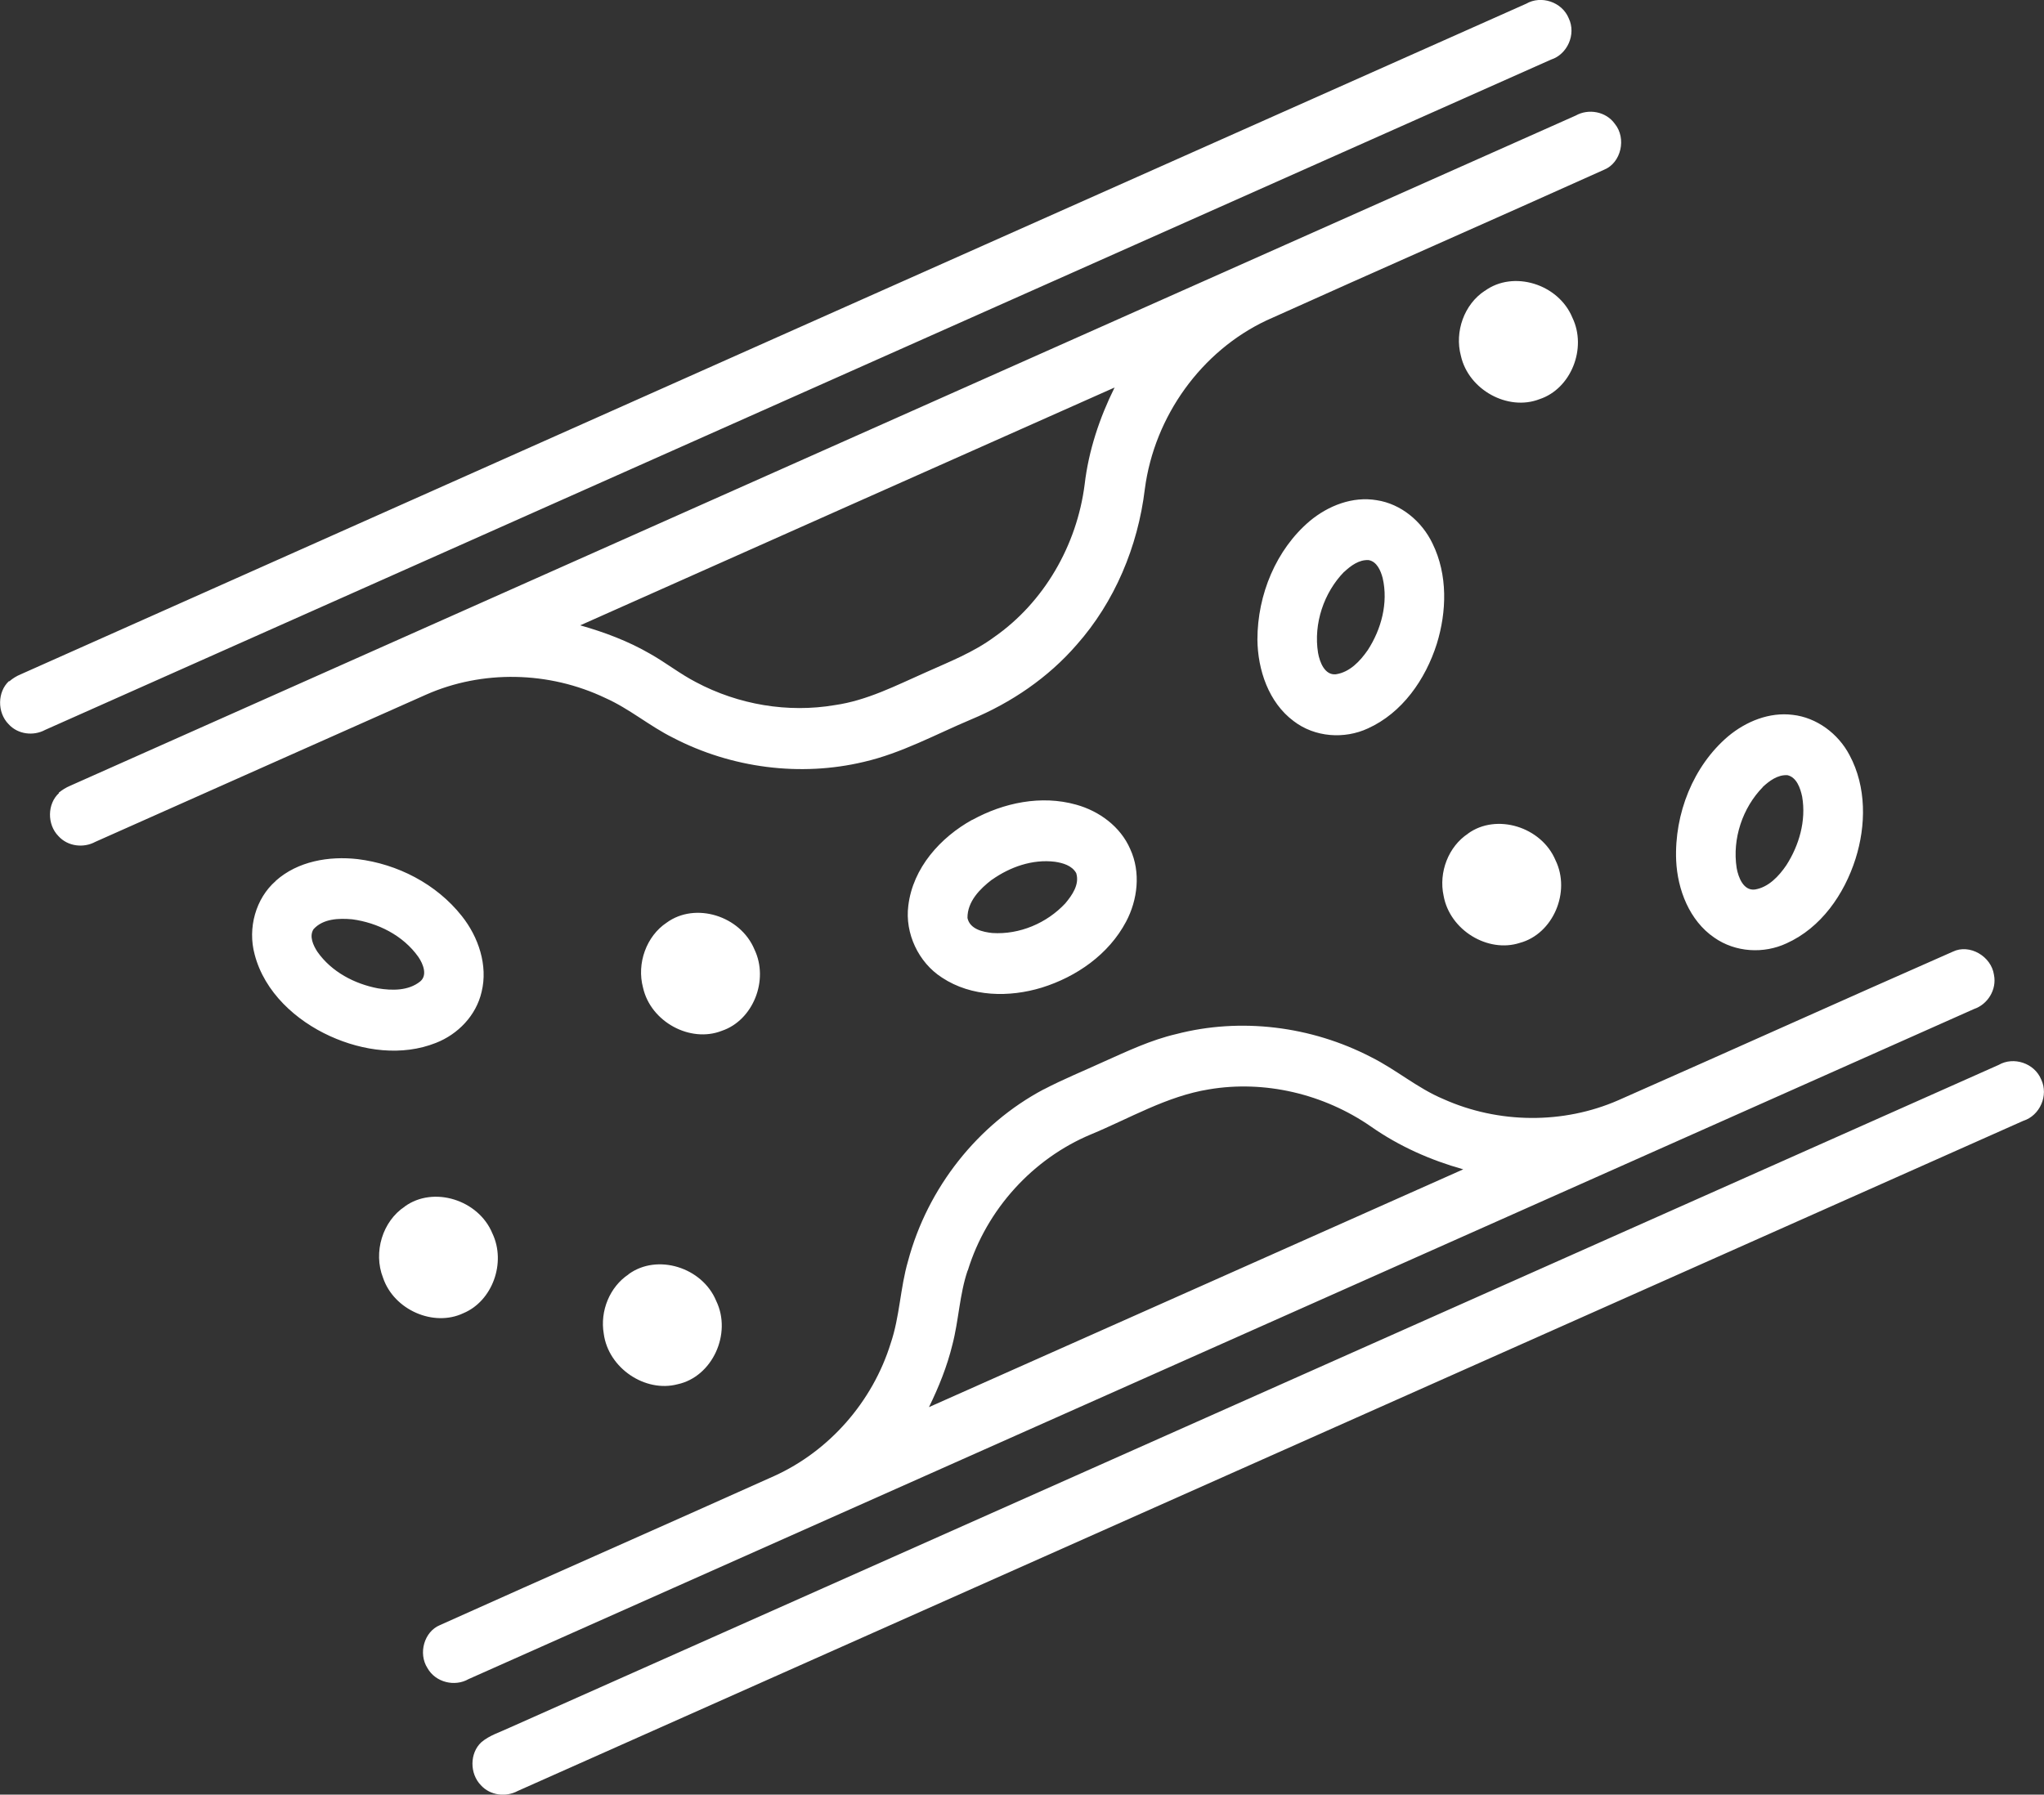 <?xml version="1.0" encoding="UTF-8"?> <svg xmlns="http://www.w3.org/2000/svg" xmlns:xlink="http://www.w3.org/1999/xlink" id="uuid-13189f03-78de-43ac-993f-34dae4328246" width="138.53" height="121.66" viewBox="0 0 138.53 121.66"><rect x="0" y="0" width="138.53" height="121.66" fill="#333333" stroke="none"/><defs><style>.uuid-d05f48b0-05a7-4158-b945-2a545b1cb759{fill:#fff;}.uuid-c8eee93b-1857-403a-85c8-76673d41bee0{clip-path:url(#uuid-12a4053c-7358-482a-9331-4c1d4242d1a3);}.uuid-0879eb1c-add7-4366-a7bc-2e0a8f21029b{fill:none;}</style><clipPath id="uuid-12a4053c-7358-482a-9331-4c1d4242d1a3"><rect class="uuid-0879eb1c-add7-4366-a7bc-2e0a8f21029b" width="138.53" height="121.66"></rect></clipPath></defs><g class="uuid-c8eee93b-1857-403a-85c8-76673d41bee0"><path class="uuid-d05f48b0-05a7-4158-b945-2a545b1cb759" d="m32.62,118.11c.56-.48,1.29-.69,1.94-1,33.63-14.97,67.27-29.95,100.9-44.92,1-.58,2.42-.13,2.88.99.52,1.09-.1,2.45-1.21,2.8-34.01,15.14-68.03,30.29-102.04,45.43-.79.43-1.86.32-2.5-.39-.77-.79-.76-2.18.03-2.91m32.96-31.98c-.55,1.62-.6,3.37-1.03,5.02-.36,1.48-.93,2.89-1.59,4.24,12.07-5.37,24.14-10.74,36.21-16.12-2.21-.62-4.34-1.56-6.24-2.89-3.21-2.23-7.23-3.17-11-2.53-2.85.46-5.36,1.96-7.99,3.05-3.93,1.64-7.07,5.07-8.35,9.23m5.15-12.28c1.32-.69,2.7-1.25,4.05-1.87,1.61-.72,3.21-1.48,4.93-1.88,4.35-1.13,9.13-.55,13.2,1.56,1.69.84,3.15,2.11,4.89,2.84,3.76,1.69,8.15,1.71,11.86.09,7.57-3.34,15.12-6.75,22.69-10.08,1.12-.54,2.6.31,2.78,1.58.2,1-.43,2-1.35,2.31-34.01,15.14-68.03,30.29-102.04,45.43-.92.53-2.23.23-2.78-.75-.64-1-.22-2.47.84-2.91,7.54-3.39,15.12-6.72,22.66-10.11,3.73-1.69,6.67-5.03,7.9-9.01.61-1.8.64-3.74,1.17-5.56,1.33-4.98,4.73-9.27,9.19-11.64m-28.13,12.53c1.94-1.42,5-.47,5.94,1.81,1.08,2.23-.27,5.15-2.62,5.65-2.19.58-4.69-1.09-5-3.42-.27-1.55.41-3.19,1.68-4.03m76.87-33.03c-1.36,1.39-2.08,3.49-1.77,5.48.11.63.46,1.56,1.24,1.46.92-.15,1.62-.9,2.13-1.65.86-1.34,1.35-3.01,1.07-4.64-.12-.57-.37-1.32-1-1.46-.65-.04-1.22.38-1.67.8m-2.34-3.44c1.2-1,2.78-1.65,4.37-1.45,1.61.18,3.08,1.26,3.85,2.73,1.16,2.16,1.12,4.77.41,7.02-.77,2.43-2.35,4.69-4.68,5.74-1.54.72-3.46.62-4.9-.39-1.68-1.15-2.49-3.25-2.58-5.23-.13-3.17,1.16-6.41,3.53-8.42m-17.64,6.6c1.93-1.4,4.98-.46,5.93,1.8,1.06,2.16-.17,5.01-2.42,5.61-2.16.7-4.74-.86-5.16-3.19-.35-1.6.33-3.35,1.66-4.22m-72.07,25.28c1.94-1.41,5-.46,5.94,1.82.95,1.99,0,4.59-1.96,5.41-2.01.96-4.71-.21-5.45-2.4-.68-1.73-.03-3.84,1.48-4.83m39.79-22.16c-.81.62-1.67,1.48-1.66,2.6.16.76,1.04.95,1.68,1.02,1.85.12,3.7-.67,4.95-2.01.46-.55.98-1.28.74-2.05-.29-.52-.91-.69-1.44-.77-1.52-.19-3.04.35-4.26,1.21m-1.34-4.05c2.11-1.16,4.66-1.7,7.04-1.03,1.55.43,3,1.48,3.66,3.01.73,1.58.5,3.45-.28,4.92-1.18,2.23-3.37,3.74-5.71,4.47-2.19.67-4.76.65-6.77-.68-1.59-1.02-2.52-3-2.28-4.87.31-2.58,2.19-4.64,4.34-5.83m-20.72,6.98c1.94-1.42,5-.47,5.95,1.81,1,2.08-.09,4.81-2.21,5.52-2.13.84-4.82-.6-5.34-2.93-.44-1.64.23-3.49,1.6-4.4m45.91-23.78c-1.36,1.4-2.08,3.5-1.76,5.49.11.62.45,1.53,1.21,1.45.94-.14,1.64-.89,2.16-1.64.91-1.4,1.4-3.19,1.01-4.88-.13-.5-.39-1.12-.95-1.22-.65-.04-1.21.38-1.66.8m-2.33-3.45c1.25-1.04,2.9-1.69,4.54-1.41,1.64.25,3.06,1.43,3.78,2.94,1.04,2.12.96,4.62.29,6.79-.77,2.43-2.35,4.69-4.67,5.74-1.59.74-3.6.61-5.04-.5-1.69-1.26-2.43-3.47-2.45-5.52,0-3.05,1.27-6.11,3.55-8.04M21.25,62.99c-.31.48-.02,1.1.26,1.53.96,1.37,2.53,2.18,4.1,2.48.97.16,2.07.17,2.86-.46.52-.42.21-1.19-.11-1.66-1.04-1.48-2.78-2.33-4.49-2.56-.9-.08-1.97-.05-2.62.67m-2.56-3.28c1.49-1.33,3.6-1.69,5.55-1.47,2.69.33,5.33,1.67,7.06,3.86,1.13,1.42,1.78,3.35,1.34,5.14-.37,1.61-1.61,2.88-3.1,3.46-2.29.91-4.93.56-7.17-.46-2.31-1.05-4.44-2.97-5.11-5.53-.49-1.79.07-3.81,1.43-4.99M100.63,19.72c1.94-1.42,5-.47,5.94,1.82,1,2.08-.1,4.82-2.23,5.52-2.13.83-4.81-.62-5.33-2.94-.44-1.64.23-3.49,1.61-4.4m-61.27,22.68c1.62.46,3.22,1.06,4.69,1.91,1.07.6,2.04,1.37,3.12,1.93,2.89,1.54,6.25,2.1,9.42,1.56,2.18-.31,4.15-1.33,6.14-2.21,1.6-.72,3.25-1.36,4.67-2.41,3.35-2.34,5.59-6.19,6.12-10.33.27-2.31,1.01-4.52,2.03-6.58-12.07,5.37-24.14,10.74-36.21,16.12M3.98,53.74c.23-.19.49-.35.77-.47C38.76,38.12,72.78,22.98,106.8,7.83c.85-.48,2.04-.28,2.64.56.81.99.43,2.64-.71,3.11-7.62,3.43-15.28,6.79-22.89,10.22-4.4,2.07-7.6,6.48-8.25,11.43-.47,3.91-2.05,7.66-4.62,10.56-1.94,2.24-4.44,3.93-7.15,5.06-2.4,1.01-4.72,2.29-7.28,2.88-4.28,1.02-8.95.43-12.93-1.64-1.59-.79-2.96-1.97-4.58-2.69-3.83-1.83-8.35-1.91-12.15-.23-7.48,3.32-14.95,6.66-22.42,9.98-.79.43-1.86.32-2.5-.39-.78-.79-.76-2.19.04-2.92m-3.37-7.57c.23-.2.49-.36.78-.48C35.4,30.55,69.42,15.4,103.44.25c1-.58,2.42-.13,2.88.99.52,1.09-.1,2.45-1.2,2.8C71.1,19.19,37.08,34.33,3.06,49.48c-.79.43-1.85.31-2.48-.39-.78-.79-.76-2.19.03-2.92"></path></g></svg> 